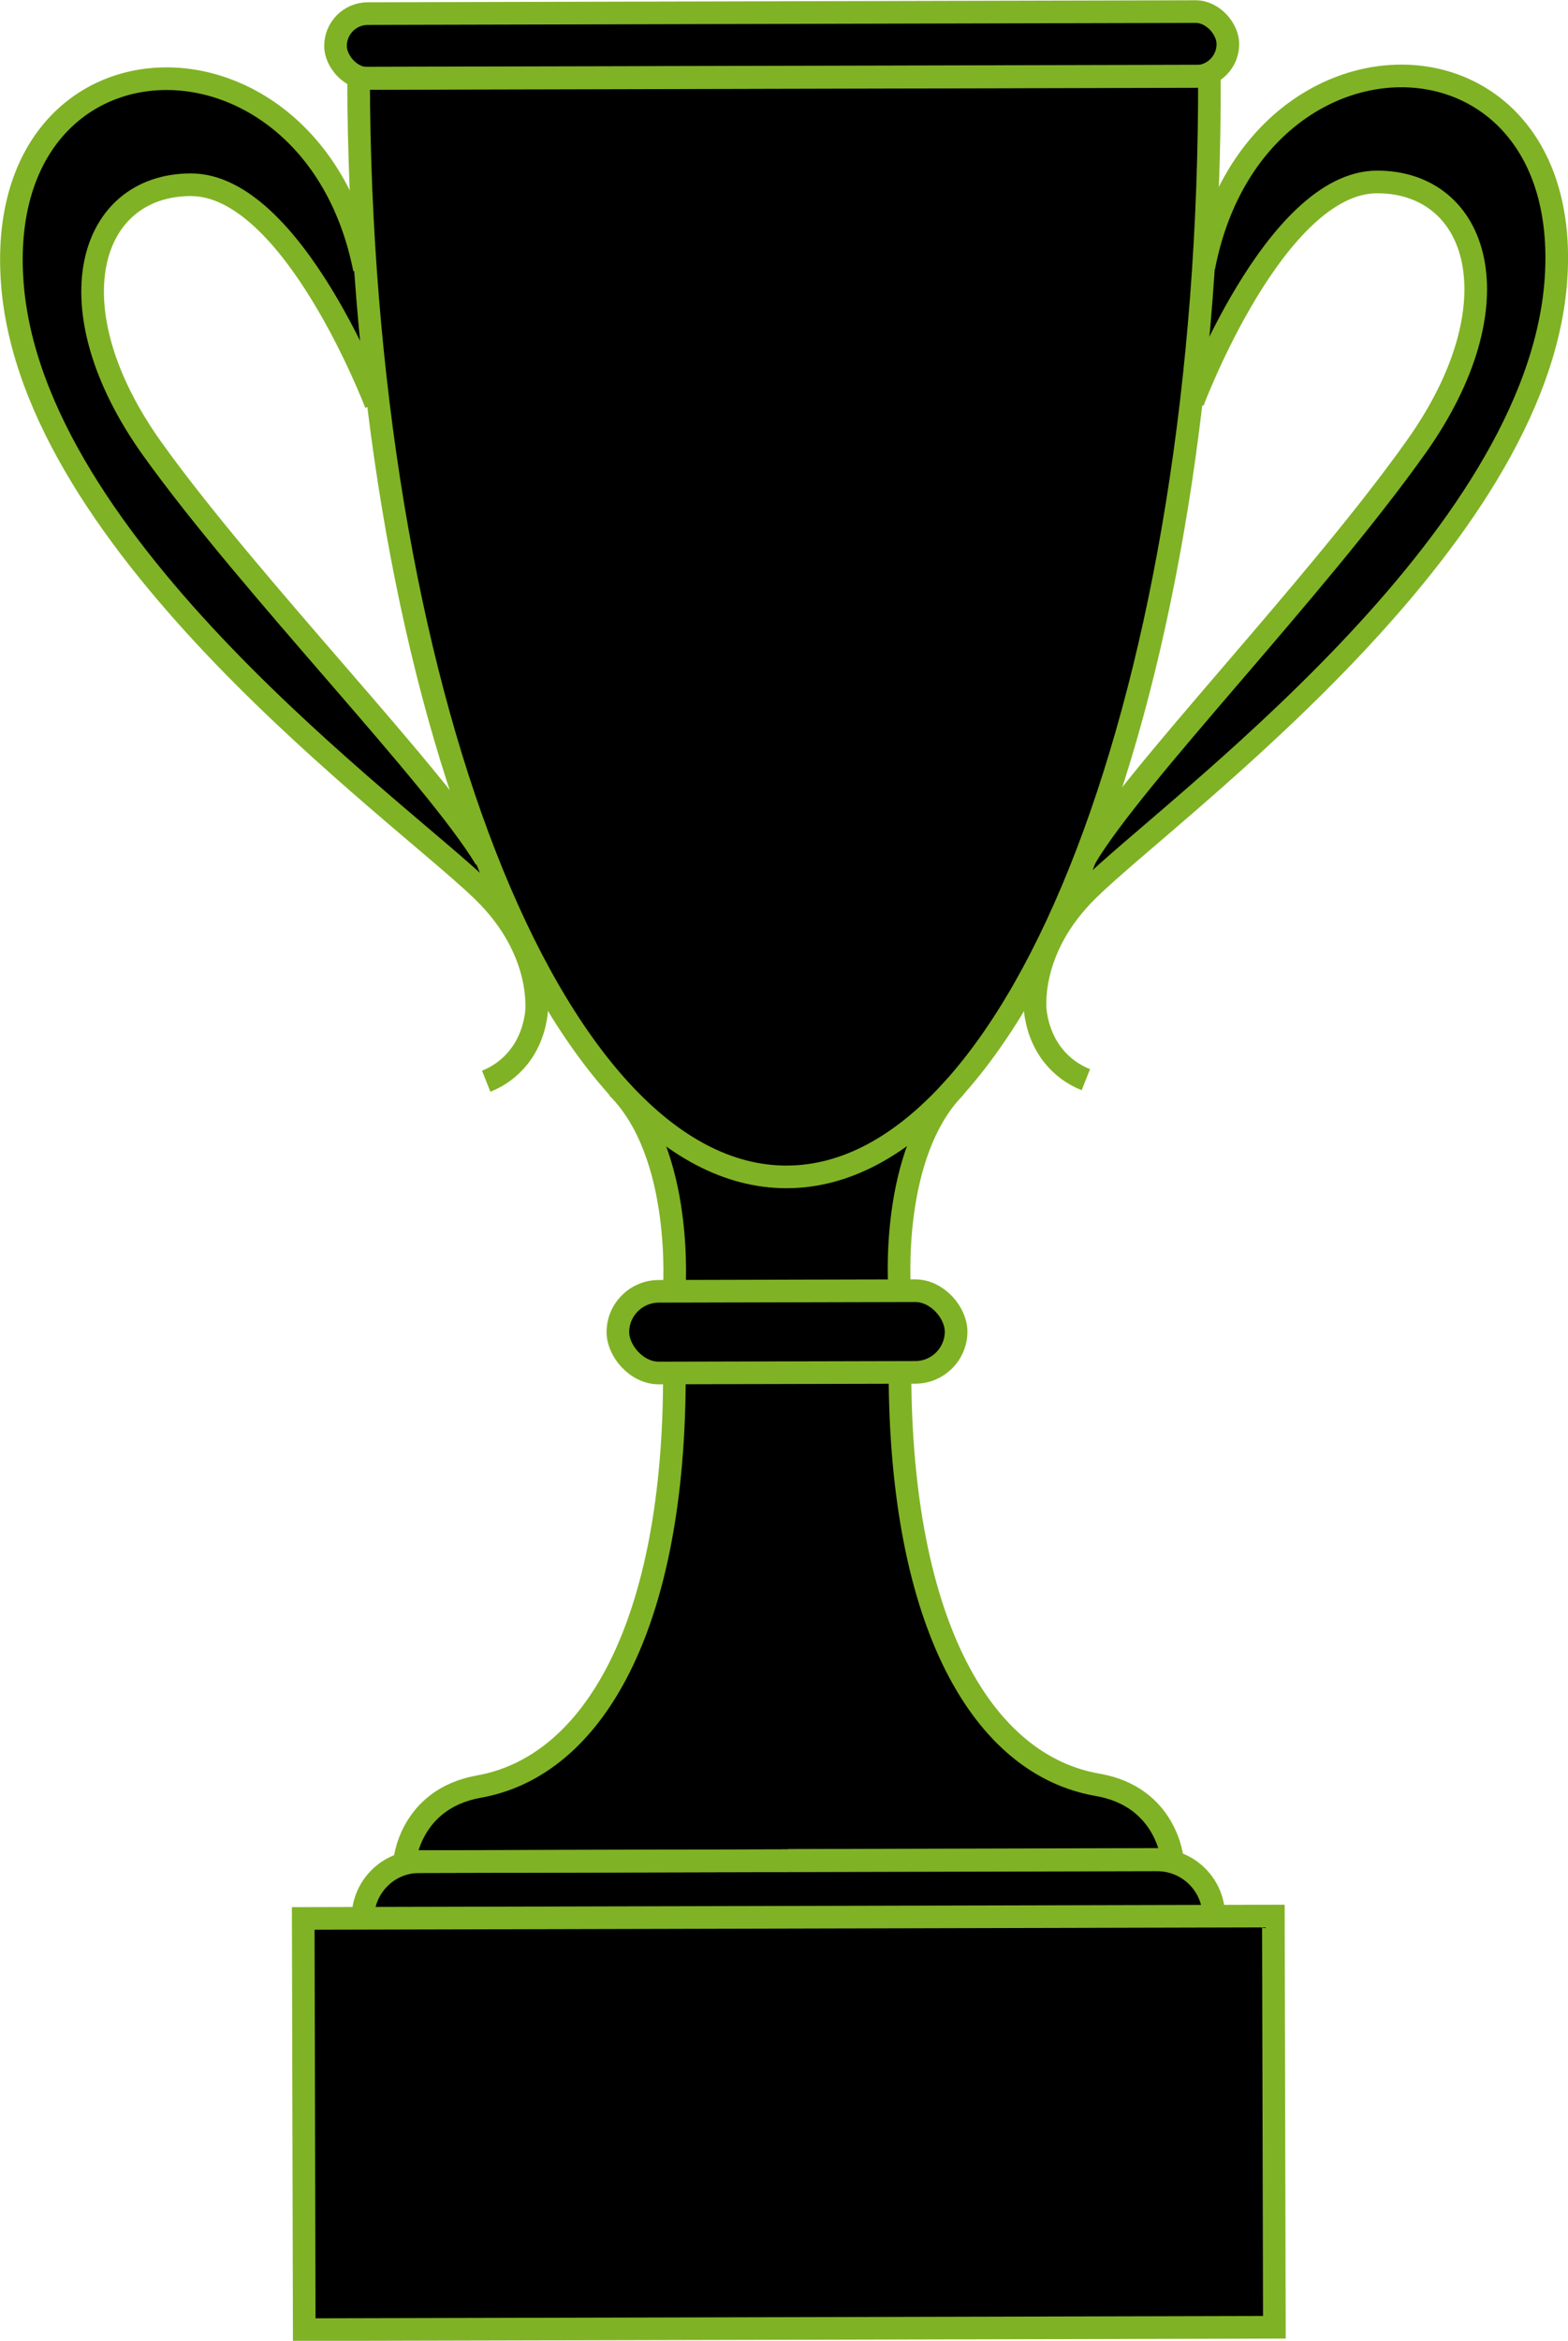 <svg xmlns="http://www.w3.org/2000/svg" id="Layer_2" data-name="Layer 2" viewBox="0 0 61.66 91.99"><defs><style>      .cls-1 {        fill: none;        stroke: #80b225;        stroke-miterlimit: 10;        stroke-width: .89px;      }      .cls-2 {        stroke-width: 0px;      }    </style></defs><g id="ICONS"><g><path class="cls-2" d="m47.33,9.6c.12-2.16.18-4.36.18-6.61h-.55c.7,0,1.27-.57,1.27-1.28s-.58-1.27-1.28-1.27l-32.54.08c-.7,0-1.27.58-1.27,1.28s.58,1.27,1.28,1.27h-.37c0,2.41.09,4.77.24,7.07C12,.41-.18.8.54,11.07c.73,10.42,15.21,20.75,18.5,23.93l.11-1.08c1.47,3.69,3.19,6.7,5.1,8.82h-.02c2.64,2.63,2.24,8.01,2.24,8.01h-.61c-.88,0-1.6.73-1.6,1.61,0,.88.73,1.6,1.61,1.6h.61c.02,9.91-3.18,15.45-7.69,16.25-2.73.49-2.92,2.95-2.92,2.95h.58c-1.22,0-2.21,1-2.21,2.22h-2.35s.04,16.16.04,16.16l38.15-.09-.04-16.16h-2.35c0-1.21-1-2.21-2.22-2.21h.58s-.21-2.46-2.94-2.93c-4.52-.78-7.75-6.3-7.77-16.21h.61c.88,0,1.6-.73,1.6-1.61s-.73-1.6-1.61-1.6h-.61s-.43-5.37,2.2-8.02h-.02c1.87-2.1,3.56-5.06,5-8.69l.1.93c3.27-3.2,17.7-13.6,18.38-24.02.66-10.11-11.14-10.6-13.65-1.32ZM6.07,17.67c-4.02-5.61-2.52-10.4,1.49-10.41,3.81,0,6.96,7.79,7.25,8.54.82,6.72,2.25,12.74,4.13,17.62-2.23-3.42-9.15-10.55-12.87-15.75Zm49.41-.12c-3.61,5.09-10.25,12.04-12.63,15.55,1.83-4.9,3.21-10.93,3.98-17.64.64-1.57,3.57-8.31,7.11-8.32,4.01,0,5.54,4.78,1.54,10.41Z"></path><g><path class="cls-1" d="m42.7,42.43c-.98-.39-1.79-1.27-1.98-2.64,0,0-.37-2.45,2.09-4.84,3.27-3.2,17.7-13.6,18.38-24.02s-11.88-10.62-13.85-.43"></path><path class="cls-1" d="m46.91,15.79s3.23-8.63,7.24-8.64c4.01,0,5.54,4.78,1.54,10.41s-11.06,12.88-13.01,16.15"></path><path class="cls-1" d="m19.12,42.49c.98-.39,1.79-1.28,1.97-2.65,0,0,.35-2.45-2.11-4.83C15.69,31.82,1.21,21.49.48,11.07-.26.65,12.3.39,14.33,10.57"></path><path class="cls-1" d="m14.78,15.87s-3.27-8.62-7.28-8.61-5.51,4.81-1.49,10.41c3.86,5.38,11.13,12.82,13.09,16.09"></path><rect class="cls-1" x="24.3" y="50.73" width="13.3" height="3.21" rx="1.61" ry="1.61" transform="translate(-.13 .08) rotate(-.14)"></rect><path class="cls-1" d="m14.27,75.38h0c0-1.22.99-2.22,2.21-2.22l29.03-.07c1.22,0,2.22.99,2.22,2.21h0"></path><rect class="cls-1" x="13.19" y=".49" width="35.09" height="2.55" rx="1.27" ry="1.27" transform="translate(0 .08) rotate(-.14)"></rect><path class="cls-1" d="m26.52,53.96c.02,9.91-3.18,15.45-7.69,16.25-2.73.49-2.92,2.95-2.92,2.95l15.1-.04"></path><path class="cls-1" d="m26.51,50.74s.41-5.38-2.24-8.01"></path><path class="cls-1" d="m35.39,53.93c.02,9.91,3.25,15.43,7.77,16.21,2.73.47,2.94,2.93,2.94,2.93l-15.1.04"></path><path class="cls-1" d="m35.38,50.72s-.43-5.37,2.2-8.02"></path><path class="cls-1" d="m47.56,2.99c.06,23.87-7.38,43.24-16.62,43.26-9.24.02-16.78-19.31-16.84-43.18l33.46-.08Z"></path><rect class="cls-1" x="11.95" y="75.34" width="38.15" height="16.16" transform="translate(-.21 .08) rotate(-.14)"></rect></g></g></g></svg>
